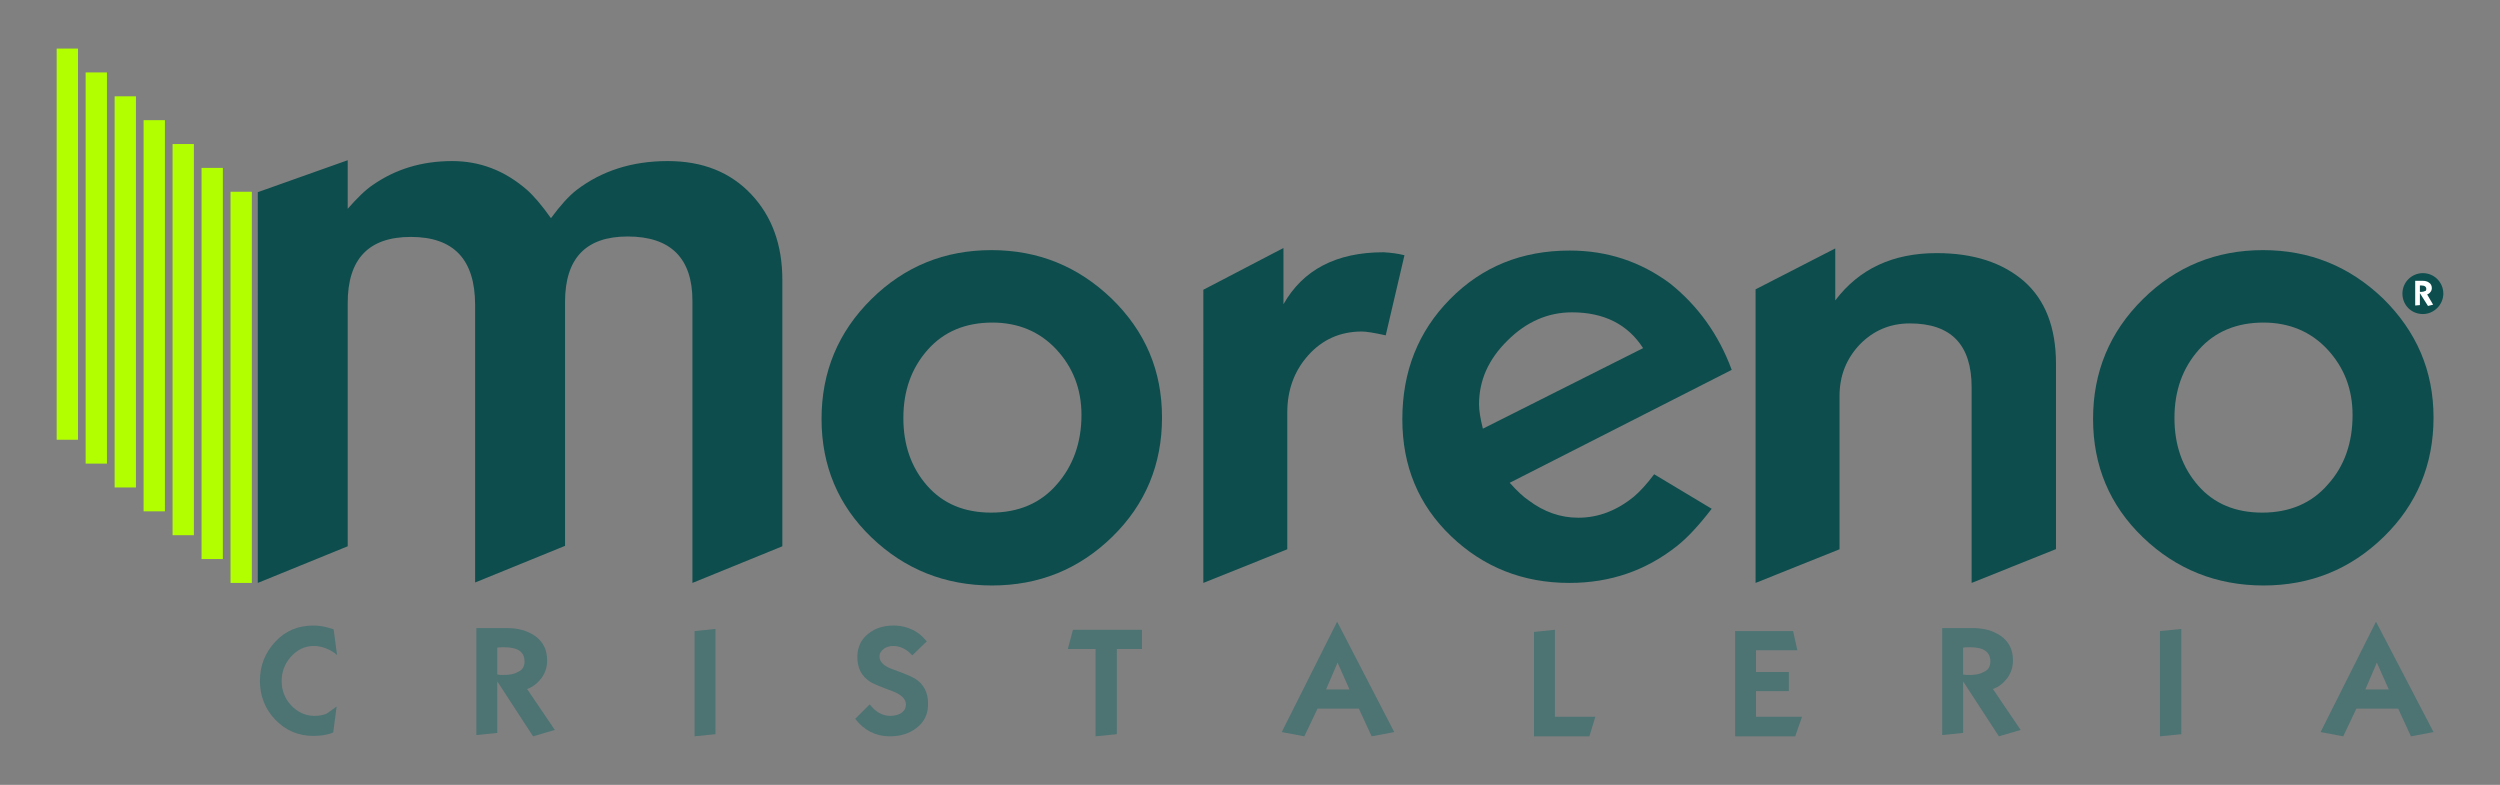 <?xml version="1.0" encoding="UTF-8"?> <svg xmlns="http://www.w3.org/2000/svg" xmlns:xlink="http://www.w3.org/1999/xlink" version="1.1" id="Capa_1" x="0px" y="0px" viewBox="0 0 586.7 184.2" style="enable-background:new 0 0 586.7 184.2;" xml:space="preserve"><rect x="0" y="0" width="586.7" height="184.2" fill="#808080" stroke="none"/> <style type="text/css"> .st0{fill-rule:evenodd;clip-rule:evenodd;fill:#0D4D4D;} .st1{fill-rule:evenodd;clip-rule:evenodd;fill:#4D7373;} .st2{fill-rule:evenodd;clip-rule:evenodd;fill:#B2FF00;} .st3{fill:#0D4D4D;} .st4{fill-rule:evenodd;clip-rule:evenodd;fill:#FFFFFF;} </style> <g> <path class="st0" d="M253.8,97.4c0-6.1-2-11.2-5.9-15.4s-9-6.3-15-6.3c-6.3,0-11.4,2.1-15.2,6.4c-3.8,4.3-5.7,9.6-5.7,16 s1.9,11.7,5.6,15.9c3.7,4.2,8.7,6.3,15,6.3c6.4,0,11.6-2.2,15.4-6.6C251.8,109.4,253.8,103.9,253.8,97.4z M272.7,98 c0,11-3.9,20.4-11.7,28c-7.8,7.6-17.2,11.4-28.2,11.4c-11,0-20.5-3.8-28.3-11.3c-7.8-7.5-11.7-16.8-11.7-27.8 c0-11,3.9-20.4,11.7-28.1c7.8-7.7,17.2-11.5,28.2-11.5c10.9,0,20.3,3.8,28.2,11.4C268.8,77.8,272.7,87,272.7,98z"></path> <path class="st0" d="M329.6,59.9l-4.4,18.8c-2.7-0.6-4.6-0.9-5.6-0.9c-5.1,0-9.3,1.9-12.6,5.6c-3.3,3.7-4.9,8.2-4.9,13.4v32.1 l-19.7,7.9V68l18.8-9.8v13.2c4.6-8.1,12.4-12.2,23.5-12.2C326.4,59.3,328,59.5,329.6,59.9z"></path> <path class="st0" d="M385.6,81.7c-3.6-5.6-9.2-8.4-16.7-8.4c-5.6,0-10.7,2.2-15.1,6.6c-4.5,4.4-6.7,9.4-6.7,15 c0,1.4,0.3,3.3,0.9,5.7L385.6,81.7z M406.4,86.8l-52.1,26.5c1.7,1.9,3.2,3.3,4.4,4.1c3.7,2.8,7.6,4.1,11.7,4.1 c4.7,0,9.1-1.7,13.1-5c1.3-1.1,2.9-2.8,4.7-5.2l13.5,8.1c-3,3.9-5.7,6.8-8.1,8.7c-7.3,5.8-15.7,8.7-25.3,8.7 c-10.9,0-20.2-3.7-27.8-11c-7.6-7.3-11.4-16.4-11.4-27.4c0-11.2,3.7-20.6,11.2-28.2c7.5-7.6,16.8-11.4,28.1-11.4 c8.8,0,16.6,2.6,23.5,7.7C398.4,71.7,403.3,78.4,406.4,86.8z"></path> <path class="st0" d="M482.4,128.9l-19.7,7.9V90.9c0-10-4.8-15-14.5-15c-4.7,0-8.6,1.7-11.8,5c-3.1,3.3-4.7,7.3-4.7,12v36l-19.7,7.9 V67.9l18.7-9.6v12.2c5.6-7.4,13.5-11.1,23.8-11.1c8.6,0,15.4,2.2,20.5,6.6c5,4.4,7.5,10.9,7.5,19.4V128.9z"></path> <path class="st0" d="M552.1,97.4c0-6.1-2-11.2-5.9-15.4s-9-6.3-15-6.3c-6.3,0-11.4,2.1-15.2,6.4c-3.8,4.3-5.7,9.6-5.7,16 s1.9,11.7,5.6,15.9s8.7,6.3,15,6.3c6.4,0,11.6-2.2,15.4-6.6C550.2,109.4,552.1,103.9,552.1,97.4z M571.1,98c0,11-3.9,20.4-11.7,28 c-7.8,7.6-17.2,11.4-28.2,11.4c-11,0-20.5-3.8-28.3-11.3c-7.8-7.5-11.7-16.8-11.7-27.8c0-11,3.9-20.4,11.7-28.1 c7.8-7.7,17.2-11.5,28.2-11.5c10.9,0,20.3,3.8,28.2,11.4C567.1,77.8,571.1,87,571.1,98z"></path> <path class="st0" d="M183.6,128.2l-21.1,8.6V70.6c0-10-5.1-15.1-15.2-15.1c-9.8,0-14.7,5.1-14.7,15.4v57.2l-21.1,8.6V71.6 c0-10.7-5-16-15.1-16c-9.9,0-14.8,5.2-14.8,15.5v57.1l-21.1,8.6V45.1l21.1-7.5V49c2.2-2.5,4.1-4.4,5.9-5.6 c5.3-3.7,11.5-5.6,18.6-5.6c6.5,0,12.3,2.2,17.5,6.7c1.6,1.4,3.5,3.6,5.7,6.7c2.2-3,4.2-5.2,6-6.6c5.9-4.5,13-6.8,21.4-6.8 c8.2,0,14.7,2.6,19.6,7.8c4.9,5.2,7.3,11.9,7.3,20.1V128.2z"></path> <path class="st1" d="M79,165.8l-0.8,6.1c-1.4,0.6-3,0.8-4.7,0.8c-3.5,0-6.5-1.3-8.9-3.8c-2.4-2.5-3.6-5.6-3.6-9.1 c0-3.6,1.2-6.6,3.6-9.2c2.4-2.6,5.4-3.8,9-3.8c1.5,0,3,0.3,4.7,0.9l0.8,6c-1.7-1.4-3.6-2.1-5.5-2.1c-2.1,0-3.9,0.9-5.4,2.6 c-1.4,1.6-2.1,3.5-2.1,5.6c0,2.2,0.7,4.1,2.2,5.7c1.5,1.6,3.3,2.5,5.5,2.5c1.2,0,2.2-0.2,3-0.6C77.1,167.2,77.8,166.7,79,165.8z"></path> <path class="st1" d="M123.1,155.2c0-2.2-1.6-3.3-4.7-3.3c-0.7,0-1.3,0-1.7,0.1v6.3c0.5,0.1,1,0.1,1.6,0.1c1.3,0,2.4-0.2,3.2-0.7 C122.6,157.3,123.1,156.4,123.1,155.2z M130.2,171.3l-5.1,1.5l-8.4-12.9V172l-4.9,0.5v-25.1h7.2c2.6,0,4.7,0.6,6.5,1.8 c2,1.4,2.9,3.3,2.9,5.8c0,1.5-0.4,2.8-1.3,4.1c-0.9,1.2-2,2.1-3.4,2.6L130.2,171.3z"></path> <polygon class="st1" points="167.9,172.3 163,172.8 163,148.1 167.9,147.6 "></polygon> <path class="st1" d="M217.8,165.2c0,2.4-0.9,4.3-2.8,5.7c-1.7,1.3-3.8,1.9-6.2,1.9c-3.3,0-6-1.4-8.1-4.1l3.4-3.4 c1.4,1.8,3,2.7,4.8,2.7c1,0,1.8-0.2,2.5-0.6c0.8-0.5,1.2-1.2,1.2-2.1c0-1.2-1-2.2-2.9-3c-3.3-1.2-5.1-2-5.5-2.3c-2-1.3-3-3.2-3-5.8 c0-2.3,0.9-4.2,2.6-5.5c1.6-1.3,3.6-1.9,5.9-1.9c2.1,0,4.1,0.6,5.8,1.8c0.6,0.4,1.2,1,2,1.9l-3.4,3.3c-0.5-0.5-0.9-0.9-1.2-1.1 c-1-0.7-2.1-1.1-3.2-1.1c-0.9,0-1.6,0.2-2.2,0.6c-0.7,0.5-1.1,1.1-1.1,1.9c0,1.2,1,2.2,2.9,2.9c3.1,1.1,4.9,1.9,5.5,2.3 C216.8,160.6,217.8,162.5,217.8,165.2z"></path> <polygon class="st1" points="268,152.3 262.1,152.3 262.1,172.3 257.1,172.8 257.1,152.3 250.6,152.3 251.8,147.8 268,147.8 "></polygon> <path class="st1" d="M316.7,161.8l-2.8-6.3l-2.7,6.3H316.7z M327.2,171.8l-5.3,1l-3-6.5h-9.7l-3.1,6.5l-5.3-1l13-25.9L327.2,171.8z "></path> <polygon class="st1" points="374.4,168.2 373,172.8 360,172.8 360,148.3 364.9,147.8 364.9,168.2 "></polygon> <polygon class="st1" points="422.9,168.2 421.3,172.8 407.2,172.8 407.2,148.1 420.8,148.1 421.8,152.6 412.1,152.6 412.1,157.7 419.8,157.7 419.8,162.2 412.1,162.2 412.1,168.2 "></polygon> <path class="st1" d="M467.1,155.2c0-2.2-1.6-3.3-4.7-3.3c-0.7,0-1.3,0-1.7,0.1v6.3c0.5,0.1,1,0.1,1.6,0.1c1.3,0,2.4-0.2,3.2-0.7 C466.6,157.3,467.1,156.4,467.1,155.2z M474.2,171.3l-5.1,1.5l-8.4-12.9V172l-4.9,0.5v-25.1h7.2c2.6,0,4.7,0.6,6.5,1.8 c2,1.4,2.9,3.3,2.9,5.8c0,1.5-0.4,2.8-1.3,4.1c-0.9,1.2-2,2.1-3.4,2.6L474.2,171.3z"></path> <polygon class="st1" points="511.9,172.3 506.9,172.8 506.9,148.1 511.9,147.6 "></polygon> <path class="st1" d="M560.6,161.8l-2.8-6.3l-2.7,6.3H560.6z M571.1,171.8l-5.3,1l-3-6.5H553l-3.1,6.5l-5.3-1l13-25.9L571.1,171.8z"></path> <rect x="54.1" y="45" class="st2" width="5" height="91.8"></rect> <rect x="47.3" y="39.4" class="st2" width="5" height="91.8"></rect> <rect x="40.5" y="33.8" class="st2" width="5" height="91.8"></rect> <rect x="33.7" y="28.2" class="st2" width="5" height="91.8"></rect> <rect x="26.9" y="22.6" class="st2" width="5" height="91.8"></rect> <rect x="20.1" y="17" class="st2" width="5" height="91.8"></rect> <rect x="13.3" y="11.4" class="st2" width="5" height="91.8"></rect> <path class="st3" d="M563.8,68.9c0-2.7,2.2-4.8,4.8-4.8c2.7,0,4.8,2.2,4.8,4.8s-2.2,4.8-4.8,4.8C565.9,73.7,563.8,71.6,563.8,68.9z "></path> <path class="st4" d="M569.4,67.8c0-0.5-0.4-0.8-1.1-0.8c-0.2,0-0.3,0-0.4,0v1.5c0.1,0,0.2,0,0.4,0c0.3,0,0.6-0.1,0.8-0.2 C569.3,68.3,569.4,68.1,569.4,67.8z M571,71.5l-1.2,0.3l-1.9-3v2.8l-1.1,0.1v-5.8h1.7c0.6,0,1.1,0.1,1.5,0.4 c0.5,0.3,0.7,0.8,0.7,1.3c0,0.3-0.1,0.7-0.3,0.9c-0.2,0.3-0.5,0.5-0.8,0.6L571,71.5z"></path> </g> </svg> 